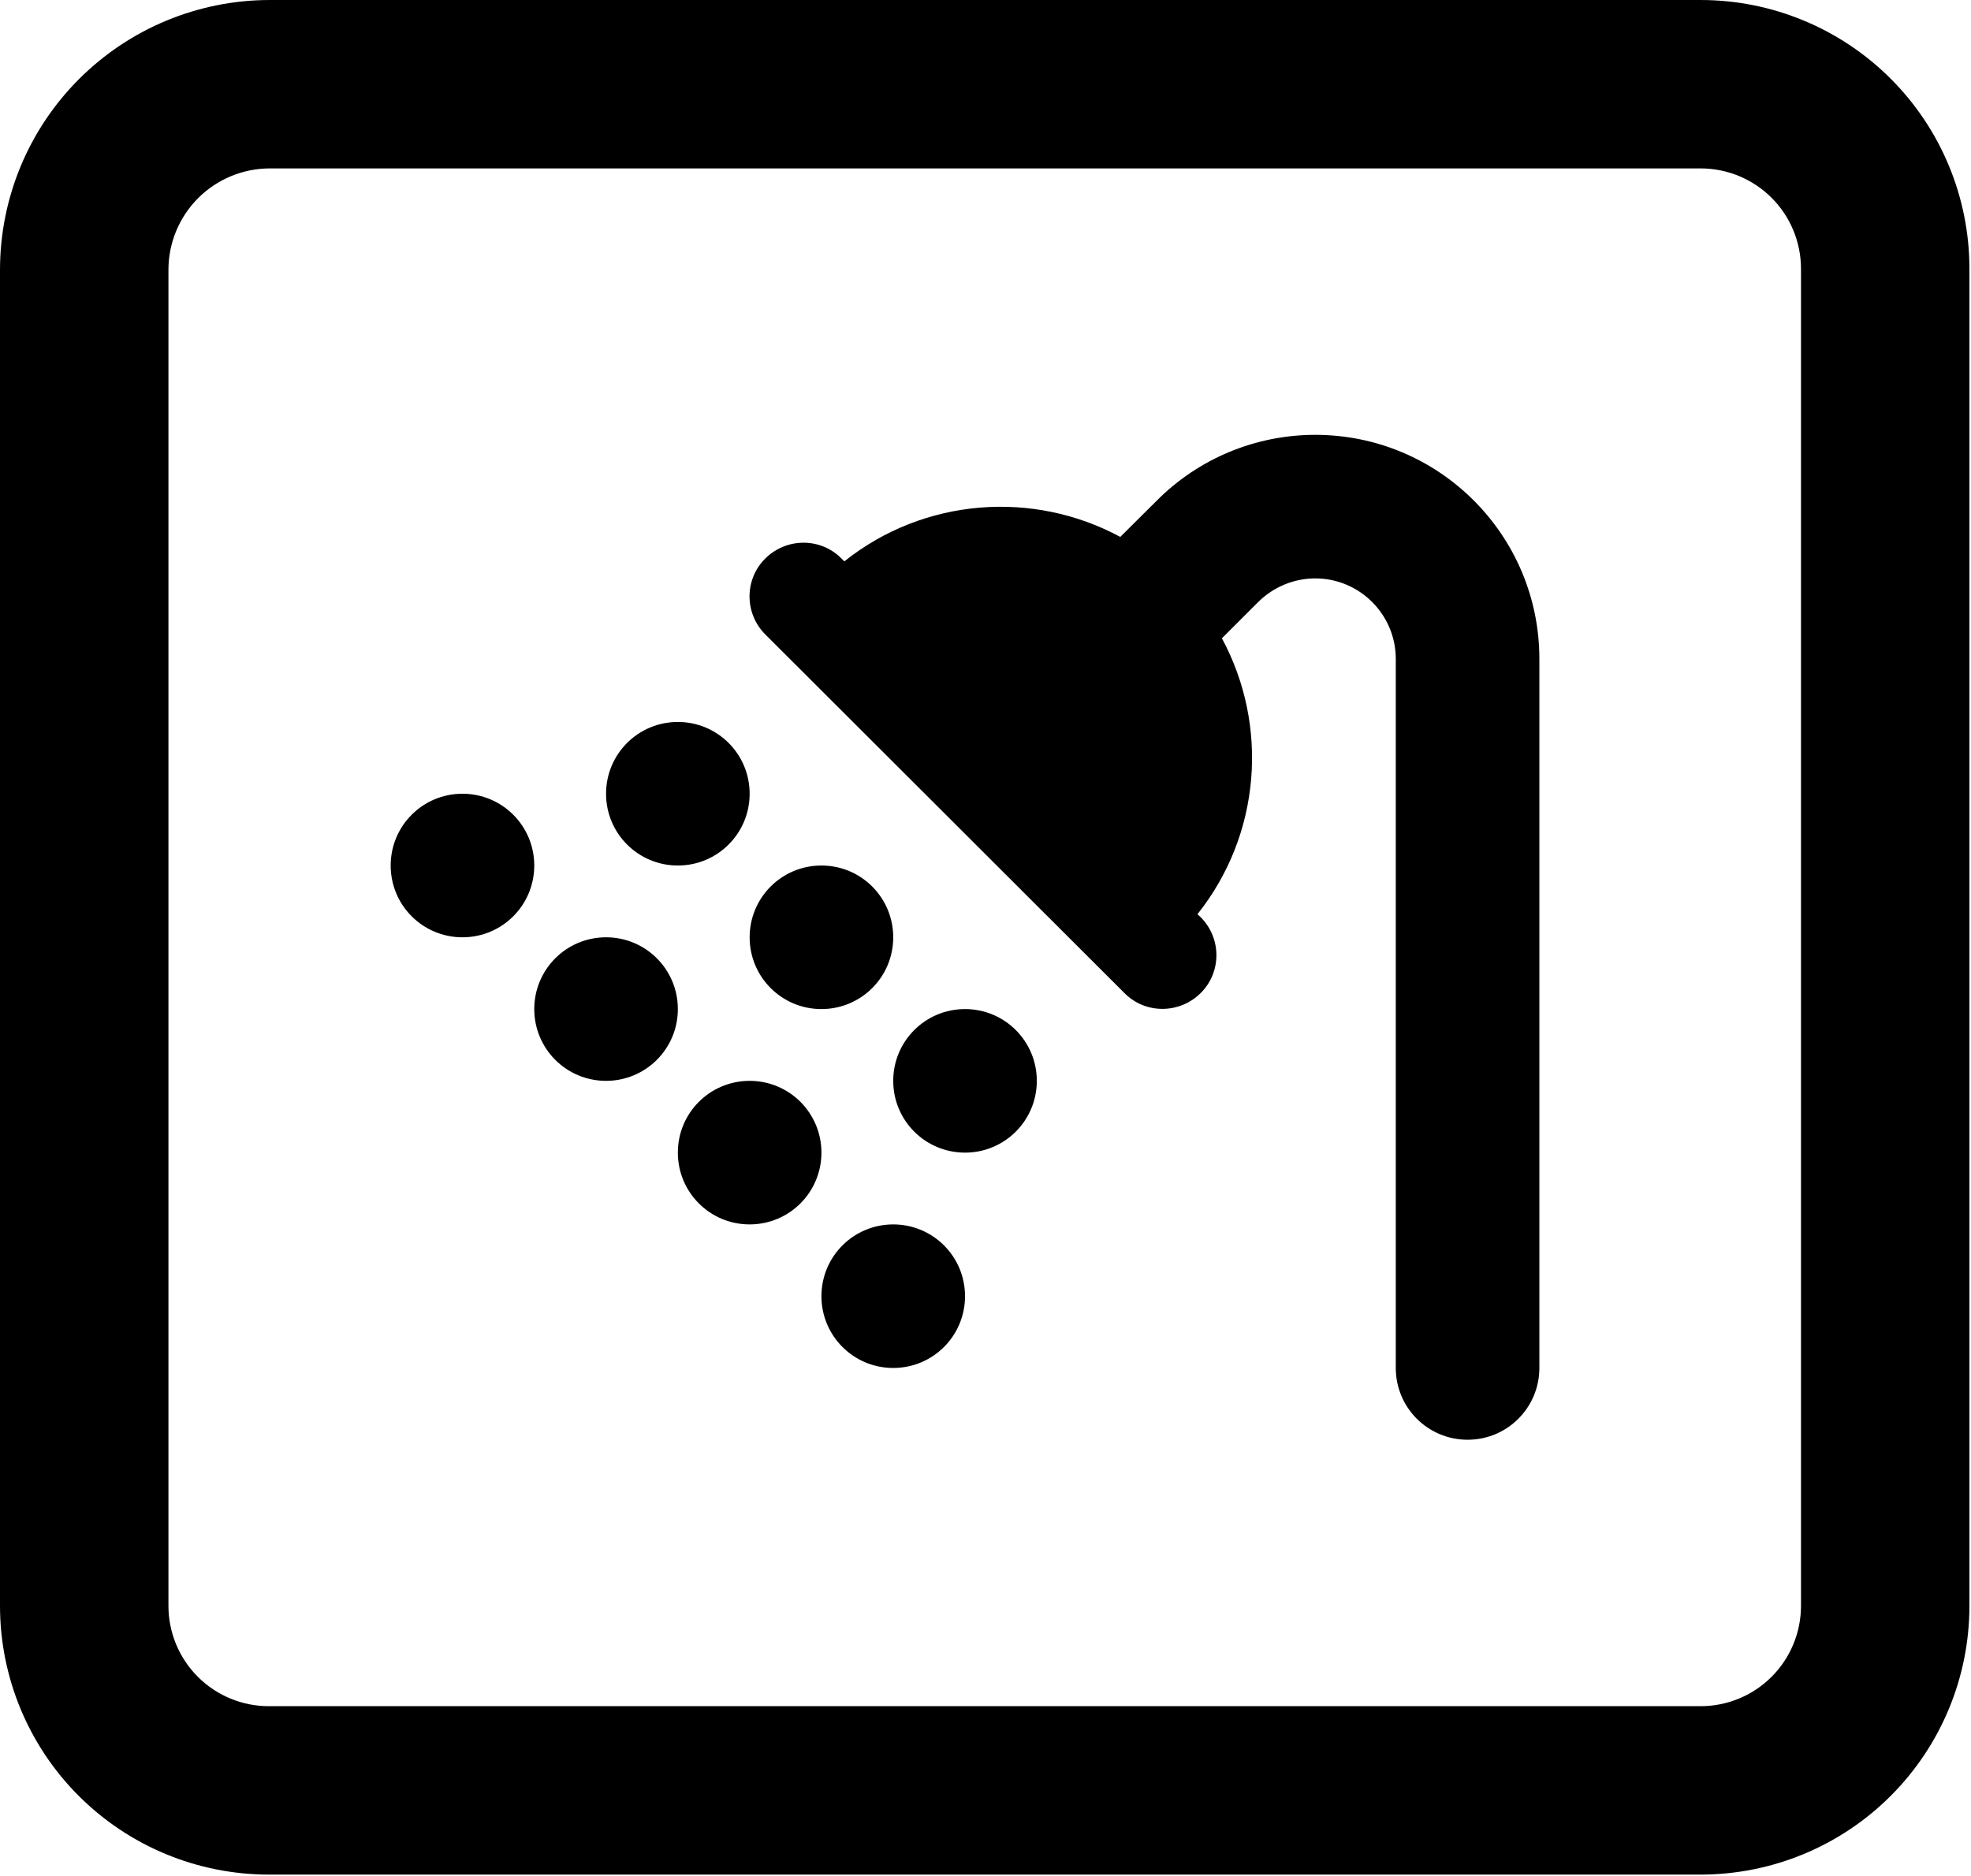 <?xml version="1.0" encoding="UTF-8" standalone="no"?><!DOCTYPE svg PUBLIC "-//W3C//DTD SVG 1.1//EN" "http://www.w3.org/Graphics/SVG/1.1/DTD/svg11.dtd"><svg width="100%" height="100%" viewBox="0 0 834 794" version="1.1" xmlns="http://www.w3.org/2000/svg" xmlns:xlink="http://www.w3.org/1999/xlink" xml:space="preserve" xmlns:serif="http://www.serif.com/" style="fill-rule:evenodd;clip-rule:evenodd;stroke-linejoin:round;stroke-miterlimit:2;"><g><path d="M114.204,0c-30.289,-0 -59.337,12.032 -80.755,33.45c-21.417,21.417 -33.449,50.465 -33.449,80.754c0,118.254 0,447.738 0,565.432c-0,30.164 11.983,59.093 33.312,80.422c21.329,21.33 50.258,33.312 80.423,33.313l605.864,-0c30.164,-0.001 59.093,-11.983 80.422,-33.313c21.33,-21.329 33.312,-50.258 33.312,-80.423c0,-117.849 0,-448.051 0,-565.9c0,-30.164 -11.982,-59.093 -33.312,-80.423c-21.329,-21.329 -50.258,-33.312 -80.422,-33.312l-605.395,0Zm-0,71.274c-11.386,-0 -22.305,4.523 -30.356,12.574c-8.051,8.051 -12.574,18.97 -12.574,30.356c-0,118.254 -0,447.738 -0,565.432c-0,11.261 4.473,22.061 12.436,30.024c7.963,7.963 18.763,12.437 30.025,12.437c123.606,-0 482.257,-0 605.864,-0c11.261,-0 22.061,-4.474 30.024,-12.437c7.963,-7.963 12.437,-18.763 12.437,-30.024c-0,-117.85 -0,-448.052 -0,-565.901c-0,-11.261 -4.474,-22.062 -12.437,-30.025c-7.963,-7.963 -18.763,-12.436 -30.024,-12.436c-123.451,-0 -481.353,-0 -605.395,-0Z"/><path d="M590.603,278.875c-0,-18.797 -15.284,-34.081 -34.081,-34.081c-9.018,-0 -17.657,3.607 -24.112,9.968l-15.379,15.379c19.935,36.928 16.518,83.065 -10.348,116.766l1.329,1.234c8.924,8.924 8.924,23.354 0,32.182c-8.924,8.829 -23.353,8.924 -32.182,0l-151.986,-151.796c-8.924,-8.924 -8.924,-23.353 -0,-32.182c8.923,-8.829 23.353,-8.924 32.182,-0l1.234,1.234c33.701,-26.866 79.838,-30.283 116.766,-10.348l15.474,-15.379c17.753,-17.847 41.865,-27.815 67.022,-27.815c52.403,0 94.838,42.435 94.838,94.838l-0,300.08c-0,16.803 -13.576,30.378 -30.379,30.378c-16.803,0 -30.378,-13.575 -30.378,-30.378l-0,-300.08Zm-182.27,208.945c-16.803,0 -30.378,-13.575 -30.378,-30.378c0,-16.803 13.575,-30.378 30.378,-30.378c16.803,-0 30.379,13.575 30.379,30.378c-0,16.803 -13.576,30.378 -30.379,30.378Zm-60.756,60.757c-0,-16.803 13.575,-30.379 30.378,-30.379c16.803,0 30.378,13.576 30.378,30.379c0,16.803 -13.575,30.378 -30.378,30.378c-16.803,-0 -30.378,-13.575 -30.378,-30.378Zm-0,-121.513c-16.803,-0 -30.378,-13.576 -30.378,-30.379c-0,-16.803 13.575,-30.378 30.378,-30.378c16.803,-0 30.378,13.575 30.378,30.378c0,16.803 -13.575,30.379 -30.378,30.379Zm-60.757,60.756c0,-16.803 13.576,-30.378 30.379,-30.378c16.802,-0 30.378,13.575 30.378,30.378c-0,16.803 -13.576,30.378 -30.378,30.378c-16.803,0 -30.379,-13.575 -30.379,-30.378Zm0,-121.513c-16.803,-0 -30.378,-13.575 -30.378,-30.378c-0,-16.803 13.575,-30.379 30.378,-30.379c16.803,0 30.379,13.576 30.379,30.379c-0,16.803 -13.576,30.378 -30.379,30.378Zm-60.756,60.757c-0,-16.803 13.575,-30.379 30.378,-30.379c16.803,0 30.378,13.576 30.378,30.379c0,16.803 -13.575,30.378 -30.378,30.378c-16.803,-0 -30.378,-13.575 -30.378,-30.378Zm-30.379,-30.379c-16.803,0 -30.378,-13.575 -30.378,-30.378c0,-16.803 13.575,-30.378 30.378,-30.378c16.803,-0 30.379,13.575 30.379,30.378c-0,16.803 -13.576,30.378 -30.379,30.378Z" style="fill-rule:nonzero;"/></g></svg>